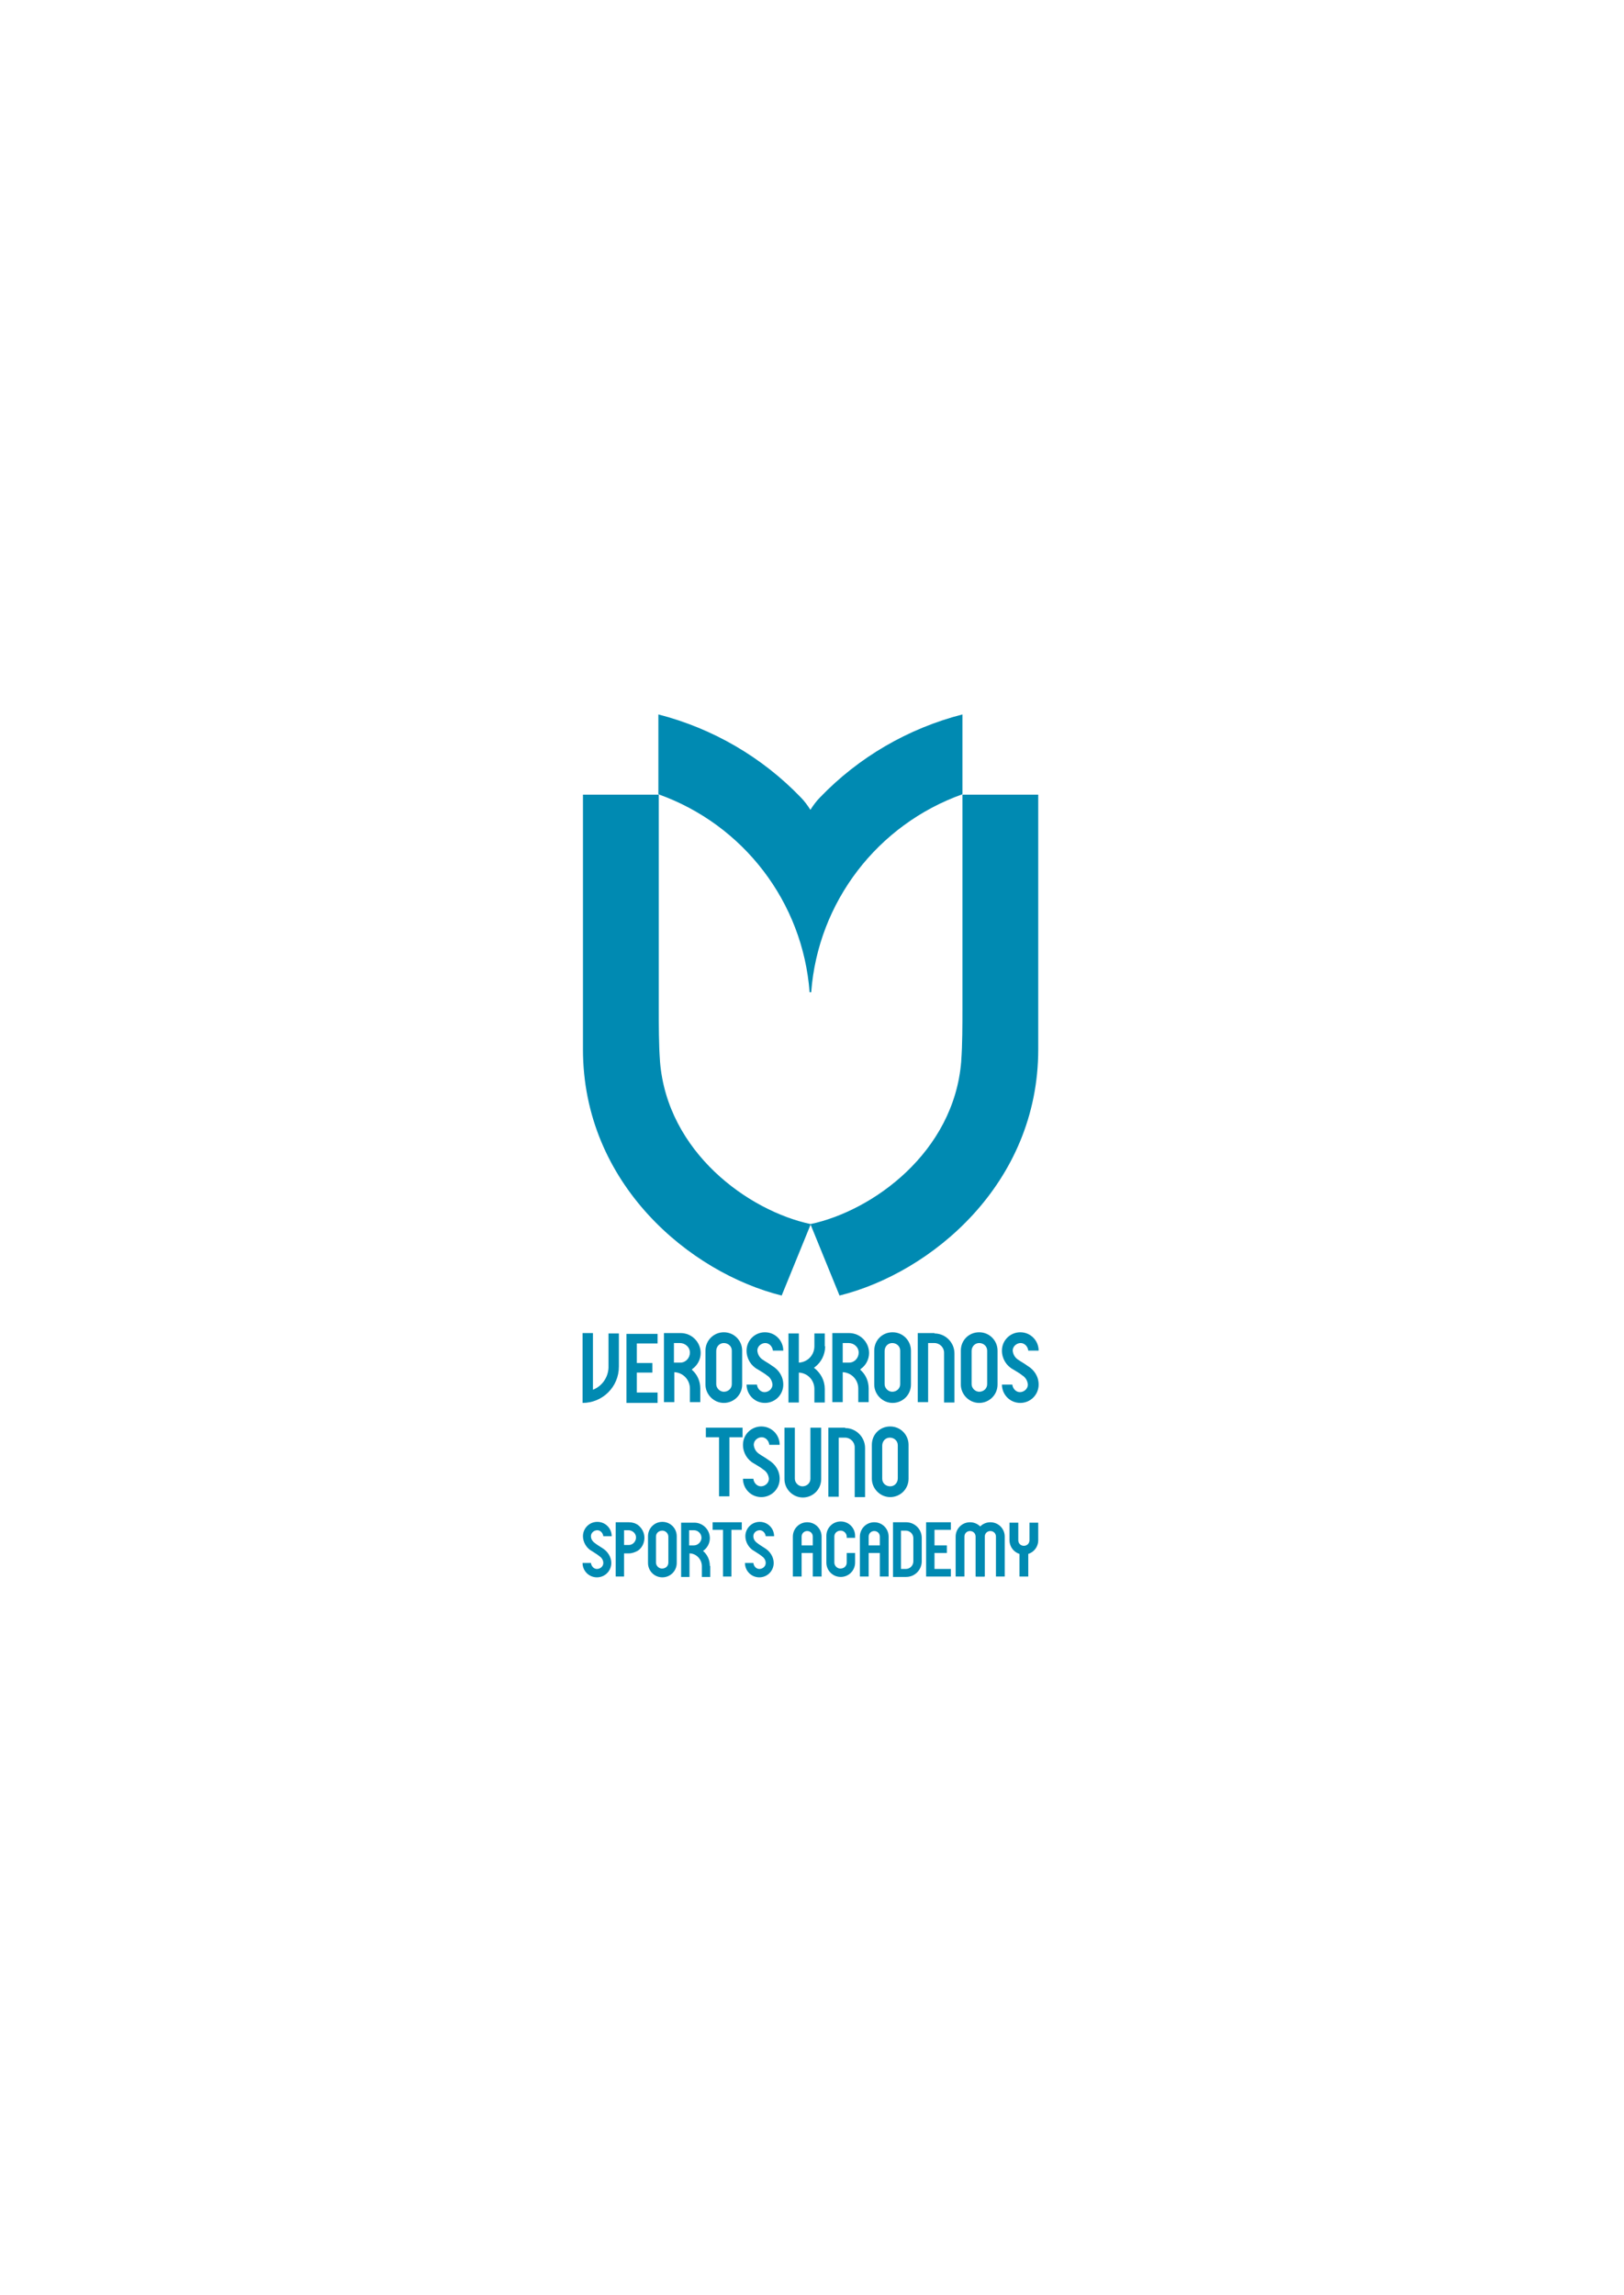 <?xml version="1.0" encoding="UTF-8"?>
<svg id="_レイヤー_1" data-name="レイヤー_1" xmlns="http://www.w3.org/2000/svg" xmlns:xlink="http://www.w3.org/1999/xlink" version="1.1" viewBox="0 0 407 575">
  <!-- Generator: Adobe Illustrator 29.5.0, SVG Export Plug-In . SVG Version: 2.1.0 Build 137)  -->
  <defs>
    <style>
      .st0 {
        fill: none;
      }

      .st1 {
        fill: #fff;
      }

      .st2 {
        fill: #008ab2;
      }

      .st3 {
        clip-path: url(#clippath);
      }
    </style>
    <clipPath id="clippath">
      <rect class="st0" x="146" y="179" width="114.3" height="216.2"/>
    </clipPath>
  </defs>
  <g id="_グループ_3612" data-name="グループ_3612">
    <rect id="_長方形_2534" data-name="長方形_2534" class="st1" width="407" height="575"/>
    <g id="_グループ_3219" data-name="グループ_3219">
      <g id="_グループ_2056" data-name="グループ_2056">
        <g id="_グループ_3212" data-name="グループ_3212">
          <rect id="_長方形_2471" data-name="長方形_2471" class="st2" x="255.5" y="387.8" width="2.2" height="7.2"/>
          <g id="_グループ_3211" data-name="グループ_3211">
            <g class="st3">
              <g id="_グループ_3210" data-name="グループ_3210">
                <path id="_パス_5917" data-name="パス_5917" class="st2" d="M177.9,392.3c0-1.4-.6-2.8-1.7-3.7h0c0,0,.1-.1.1-.1,1-.7,1.6-1.9,1.6-3.1,0-2.2-1.8-3.9-3.9-3.9h-3.3v13.6h2.1v-5.9c1.7,0,3.1,1.5,3.1,3.2,0,.3,0,.8,0,.9v1.8h2.1v-2.7ZM173.9,387.2h-1.2v-3.8h1.2c1.1,0,1.9.9,1.9,1.9s-.9,1.9-1.9,1.9h0"/>
                <path id="_パス_5918" data-name="パス_5918" class="st2" d="M153.2,391.6c0-1.5-.9-2.9-2.2-3.7-.6-.4-1.3-.8-1.8-1.2-.6-.4-1.1-1-1.1-1.8,0-.9.8-1.5,1.6-1.5.8,0,1.4.7,1.5,1.5h2.1c0-2-1.6-3.6-3.6-3.6h0c-2,0-3.6,1.6-3.6,3.6h0,0c0,1.5.9,3,2.2,3.7.6.4,1.3.8,1.8,1.2.6.4,1.1,1,1.1,1.8,0,.9-.8,1.5-1.6,1.5-.8,0-1.4-.7-1.5-1.5h-2.1c0,2,1.6,3.6,3.6,3.6h0c2,0,3.6-1.6,3.6-3.6h0Z"/>
                <path id="_パス_5919" data-name="パス_5919" class="st2" d="M193.9,391.6c0-1.5-.9-2.9-2.2-3.7-.6-.4-1.3-.8-1.8-1.2-.6-.4-1.1-1-1.1-1.8,0-.9.8-1.5,1.6-1.5.8,0,1.4.7,1.5,1.5h2.1c0-2-1.6-3.6-3.6-3.6h0c-2,0-3.6,1.6-3.6,3.6h0c0,1.5.9,3,2.2,3.7.6.4,1.3.8,1.8,1.2.6.4,1.1,1,1.1,1.8,0,.9-.8,1.5-1.6,1.5-.8,0-1.4-.7-1.5-1.5h-2.1c0,2,1.6,3.6,3.6,3.6h0c2,0,3.6-1.6,3.6-3.6h0Z"/>
                <path id="_パス_5920" data-name="パス_5920" class="st2" d="M162.4,391.6c0,2,1.6,3.6,3.6,3.6s3.6-1.6,3.6-3.6v-6.7c0-2-1.6-3.6-3.6-3.6s-3.6,1.6-3.6,3.6h0v6.7ZM167.5,391.5c0,.9-.7,1.5-1.6,1.5-.8,0-1.5-.7-1.5-1.5v-6.5c0-.9.7-1.5,1.6-1.5.8,0,1.5.7,1.5,1.5v6.5Z"/>
                <path id="_パス_5921" data-name="パス_5921" class="st2" d="M178.6,381.4v1.9h2.6v11.7h2.1v-11.7h2.6v-1.9h-7.2Z"/>
                <path id="_パス_5922" data-name="パス_5922" class="st2" d="M161.5,385.3h0c0-1.3-.6-2.4-1.6-3.2h0c-.7-.5-1.5-.7-2.3-.7h-3.3v13.6h2.1v-5.8h1.2c.8,0,1.6-.3,2.3-.7h0c1-.7,1.6-1.9,1.6-3.2h0M157.5,383.4c1,0,1.9.8,1.9,1.8,0,1-.8,1.9-1.8,1.9,0,0,0,0,0,0h-1.2v-3.7h1.2Z"/>
                <path id="_パス_5923" data-name="パス_5923" class="st2" d="M227.1,381.4h-3.3v13.7h3.3c2.2,0,3.9-1.8,3.9-3.9v-5.9c0-2.2-1.8-3.9-3.9-3.9M228.9,390.3v.9c0,1-.8,1.9-1.9,1.9h-1.2v-9.6h1.2c1,0,1.9.8,1.9,1.9h0v5h0Z"/>
                <path id="_パス_5924" data-name="パス_5924" class="st2" d="M238.3,395v-1.9h-4.1v-4h3.1v-1.9h-3.1v-3.9h4.1v-1.9h-6.2v13.6h6.2Z"/>
                <path id="_パス_5925" data-name="パス_5925" class="st2" d="M214.3,385.2v-.4c0-2-1.6-3.6-3.6-3.6s-3.6,1.6-3.6,3.6h0v6.7c0,2,1.6,3.6,3.6,3.6s3.6-1.6,3.6-3.6v-2.4h-2.1v2.4c0,.9-.7,1.5-1.6,1.5-.8,0-1.5-.7-1.5-1.5v-6.5c0-.9.7-1.5,1.6-1.5.8,0,1.5.7,1.5,1.5v.3h2.1Z"/>
                <rect id="_長方形_2472" data-name="長方形_2472" class="st2" x="200" y="387.2" width="4.2" height="1.9"/>
                <path id="_パス_5926" data-name="パス_5926" class="st2" d="M205.9,395h-2.2v-10c0-.8-.6-1.4-1.4-1.4-.8,0-1.4.6-1.4,1.4v10h-2.2v-10c0-2,1.6-3.6,3.6-3.6s3.6,1.6,3.6,3.6v10Z"/>
                <rect id="_長方形_2473" data-name="長方形_2473" class="st2" x="216.8" y="387.2" width="4.2" height="1.9"/>
                <path id="_パス_5927" data-name="パス_5927" class="st2" d="M222.7,395h-2.2v-10c0-.8-.6-1.4-1.4-1.4-.8,0-1.4.6-1.4,1.4v10h-2.2v-10c0-2,1.6-3.6,3.6-3.6s3.6,1.6,3.6,3.6v10Z"/>
                <path id="_パス_5928" data-name="パス_5928" class="st2" d="M246.7,395h-2.2v-10c0-.8-.6-1.4-1.4-1.4-.8,0-1.4.6-1.4,1.4v10h-2.2v-10c0-2,1.6-3.6,3.6-3.6s3.6,1.6,3.6,3.6v10Z"/>
                <path id="_パス_5929" data-name="パス_5929" class="st2" d="M251.8,395h-2.2v-10c0-.8-.6-1.4-1.4-1.4-.8,0-1.4.6-1.4,1.4v10h-2.2v-10c0-2,1.6-3.6,3.6-3.6s3.6,1.6,3.6,3.6v10Z"/>
                <path id="_パス_5930" data-name="パス_5930" class="st2" d="M253,381.5h2.2v4.4c0,.8.6,1.4,1.4,1.4.8,0,1.4-.6,1.4-1.4h0v-4.4h2.2v4.4c0,2-1.6,3.6-3.6,3.6s-3.6-1.6-3.6-3.6v-4.4Z"/>
                <path id="_パス_5931" data-name="パス_5931" class="st2" d="M234.2,334h-4.2v17.3h2.6v-14.8h1.6c1.3,0,2.4,1.1,2.4,2.4v12.5h2.6v-12.3c0-2.7-2.2-5-5-5h0"/>
                <path id="_パス_5932" data-name="パス_5932" class="st2" d="M164.8,351.3v-2.4h-5.2v-5h3.9v-2.4h-3.9v-4.9h5.2v-2.4h-7.8v17.3h7.8Z"/>
                <path id="_パス_5933" data-name="パス_5933" class="st2" d="M148.6,348.2c2.3-.9,3.8-3.1,3.9-5.5,0-.4,0-.8,0-1v-7.6h2.6v8.3c0,5.1-4.1,9.1-9.1,9.1h0v-17.5h2.6v14.1Z"/>
                <path id="_パス_5934" data-name="パス_5934" class="st2" d="M175.5,347.9c0-1.8-.7-3.5-2.1-4.7h0c0,0,.1-.2.1-.2,1.3-.9,2.1-2.4,2.1-4,0-2.7-2.2-5-5-5h-4.2v17.3h2.6v-7.5c2.2.1,3.9,1.9,3.9,4.1,0,.4,0,1,0,1.1v2.3h2.6v-3.4ZM170.4,341.4h-1.5v-4.9h1.5c1.3,0,2.5,1,2.5,2.4,0,1.3-1,2.5-2.4,2.5,0,0,0,0,0,0"/>
                <path id="_パス_5935" data-name="パス_5935" class="st2" d="M176.8,346.9c0,2.5,2.1,4.6,4.6,4.6,2.5,0,4.6-2,4.6-4.6v-8.5c0-2.5-2-4.6-4.6-4.6-2.5,0-4.6,2-4.6,4.6h0v8.5ZM183.4,346.8c0,1.1-.9,1.9-2,1.9-1,0-1.9-.9-1.9-1.9v-8.3c0-1.1.8-2,1.9-2,1.1,0,2,.8,2,1.9,0,0,0,0,0,0v8.3Z"/>
                <path id="_パス_5936" data-name="パス_5936" class="st2" d="M196.3,346.9c0-2-1.1-3.7-2.8-4.7-.8-.6-1.6-1-2.3-1.5-.8-.5-1.3-1.3-1.4-2.3,0-1.1,1-1.9,2-1.9,1,0,1.8.9,1.9,1.9h2.6c0-2.5-2-4.6-4.6-4.6h0c-2.5,0-4.6,2-4.6,4.6h0c0,2,1.1,3.8,2.8,4.7.8.5,1.7,1,2.3,1.5.8.5,1.3,1.3,1.4,2.3,0,1.1-1,1.9-2,1.9-1,0-1.8-.9-1.9-1.9h-2.6c0,2.5,2,4.6,4.6,4.6h0c2.5,0,4.6-2,4.6-4.6h0Z"/>
                <path id="_パス_5937" data-name="パス_5937" class="st2" d="M206.7,337.3h0v-3.2h-2.6v2.1c0,.2,0,.7,0,1.1,0,2.2-1.7,4-3.9,4.1v-7.3h-2.6v17.3h2.6v-7.5c2.2.1,3.9,1.9,3.9,4.1,0,.4,0,1,0,1.1v2.3h2.6v-3.4c0-2.1-1-4-2.7-5.3h0c0,0,.1-.1.1-.1,1.7-1.2,2.7-3.2,2.7-5.3"/>
                <path id="_パス_5938" data-name="パス_5938" class="st2" d="M217.7,347.9c0-1.8-.7-3.5-2.1-4.7h0c0,0,.1-.2.1-.2,1.3-.9,2.1-2.4,2.1-4,0-2.7-2.2-5-5-5h-4.2v17.3h2.6v-7.5c2.2.1,3.9,1.9,3.9,4.1,0,.4,0,1,0,1.1v2.3h2.6v-3.4ZM212.7,341.4h-1.5v-4.9h1.5c1.3,0,2.5,1,2.5,2.4,0,1.3-1,2.5-2.4,2.5,0,0,0,0,0,0"/>
                <path id="_パス_5939" data-name="パス_5939" class="st2" d="M219.1,346.9c0,2.5,2.1,4.6,4.6,4.6,2.5,0,4.6-2,4.6-4.6v-8.5c0-2.5-2-4.6-4.6-4.6s-4.6,2-4.6,4.6h0v8.5ZM225.6,346.8c0,1.1-.9,1.9-2,1.9-1,0-1.9-.9-1.9-1.9v-8.3c0-1.1.8-2,1.9-2s2,.8,2,1.9c0,0,0,0,0,0v8.3Z"/>
                <path id="_パス_5940" data-name="パス_5940" class="st2" d="M240.8,346.9c0,2.5,2.1,4.6,4.6,4.6,2.5,0,4.6-2,4.6-4.6v-8.5c0-2.5-2-4.6-4.6-4.6s-4.6,2-4.6,4.6h0v8.5ZM247.4,346.8c0,1.1-.9,1.9-2,1.9-1,0-1.9-.9-1.9-1.9v-8.3c0-1.1.8-2,1.9-2s2,.8,2,1.9c0,0,0,0,0,0v8.3Z"/>
                <path id="_パス_5941" data-name="パス_5941" class="st2" d="M260.3,346.9c0-2-1.1-3.7-2.8-4.7-.8-.6-1.6-1-2.3-1.5-.8-.5-1.3-1.3-1.4-2.3,0-1.1,1-1.9,2-1.9,1,0,1.8.9,1.9,1.9h2.6c0-2.5-2-4.6-4.6-4.6h0c-2.5,0-4.6,2-4.6,4.6h0c0,2,1.1,3.8,2.8,4.7.8.5,1.7,1,2.3,1.5.8.5,1.3,1.3,1.4,2.3,0,1.1-1,1.9-2,1.9-1,0-1.8-.9-1.9-1.9h-2.6c0,2.5,2,4.6,4.6,4.6h0c2.5,0,4.6-2,4.6-4.6h0Z"/>
                <path id="_パス_5942" data-name="パス_5942" class="st2" d="M203.1,357.7v12.8c0,1.1-.9,1.9-2,1.9-1,0-1.9-.9-1.9-1.9v-12.8h-2.6v12.9c0,2.5,2.1,4.6,4.6,4.6,2.5,0,4.6-2,4.6-4.6v-12.9h-2.6Z"/>
                <path id="_パス_5943" data-name="パス_5943" class="st2" d="M195.4,370.5c0-2-1.1-3.7-2.8-4.7-.8-.6-1.6-1-2.3-1.5-.8-.5-1.3-1.3-1.4-2.3,0-1.1,1-1.9,2-1.9,1,0,1.8.9,1.9,1.9h2.6c0-2.5-2-4.6-4.6-4.6h0c-2.5,0-4.6,2-4.6,4.6h0c0,2,1.1,3.8,2.8,4.7.8.5,1.7,1,2.3,1.5.8.5,1.3,1.3,1.4,2.3,0,1.1-1,1.9-2,1.9-1,0-1.8-.9-1.9-1.9h-2.6c0,2.5,2,4.6,4.6,4.6h0c2.5,0,4.6-2,4.6-4.6h0Z"/>
                <path id="_パス_5944" data-name="パス_5944" class="st2" d="M176.9,357.7v2.4h3.3v14.8h2.6v-14.8h3.3v-2.4h-9.2Z"/>
                <path id="_パス_5945" data-name="パス_5945" class="st2" d="M211.8,357.7h-4.2v17.3h2.6v-14.8h1.6c1.3,0,2.4,1.1,2.4,2.4h0v12.5h2.6v-12.3c0-2.7-2.2-5-5-5h0"/>
                <path id="_パス_5946" data-name="パス_5946" class="st2" d="M218.5,370.5c0,2.5,2.1,4.6,4.6,4.6,2.5,0,4.6-2,4.6-4.6v-8.5c0-2.5-2-4.6-4.6-4.6s-4.6,2-4.6,4.6h0v8.5ZM225,370.4c0,1.1-.8,2-1.9,2s-2-.8-2-1.9c0,0,0,0,0,0v-8.3c0-1.1.8-2,1.9-2s2,.8,2,1.9c0,0,0,0,0,0v8.3Z"/>
                <path id="_パス_5947" data-name="パス_5947" class="st2" d="M203,248.6h.3c1.7-22.6,16.6-42,37.9-49.6v-20c-13.6,3.5-26,10.7-35.7,20.8-.9.9-1.7,2-2.4,3.1-.7-1.1-1.5-2.2-2.4-3.1-9.7-10.1-22.1-17.3-35.7-20.8v20c21.3,7.6,36.2,27,37.9,49.6"/>
                <path id="_パス_5948" data-name="パス_5948" class="st2" d="M165.4,265.8c-.3-4.1-.3-8.9-.3-13.2v-53.5h-19v63.8c0,33.8,26.9,56,49.8,61.7l7.3-17.9c-15.6-3.3-36-18-37.8-40.8"/>
                <path id="_パス_5949" data-name="パス_5949" class="st2" d="M240.9,265.8c.3-4.1.3-8.9.3-13.2v-53.5h19v63.8c0,33.8-26.9,56-49.8,61.7l-7.3-17.9c15.6-3.3,36-18,37.8-40.8"/>
              </g>
            </g>
          </g>
        </g>
      </g>
    </g>
  </g>
</svg>
